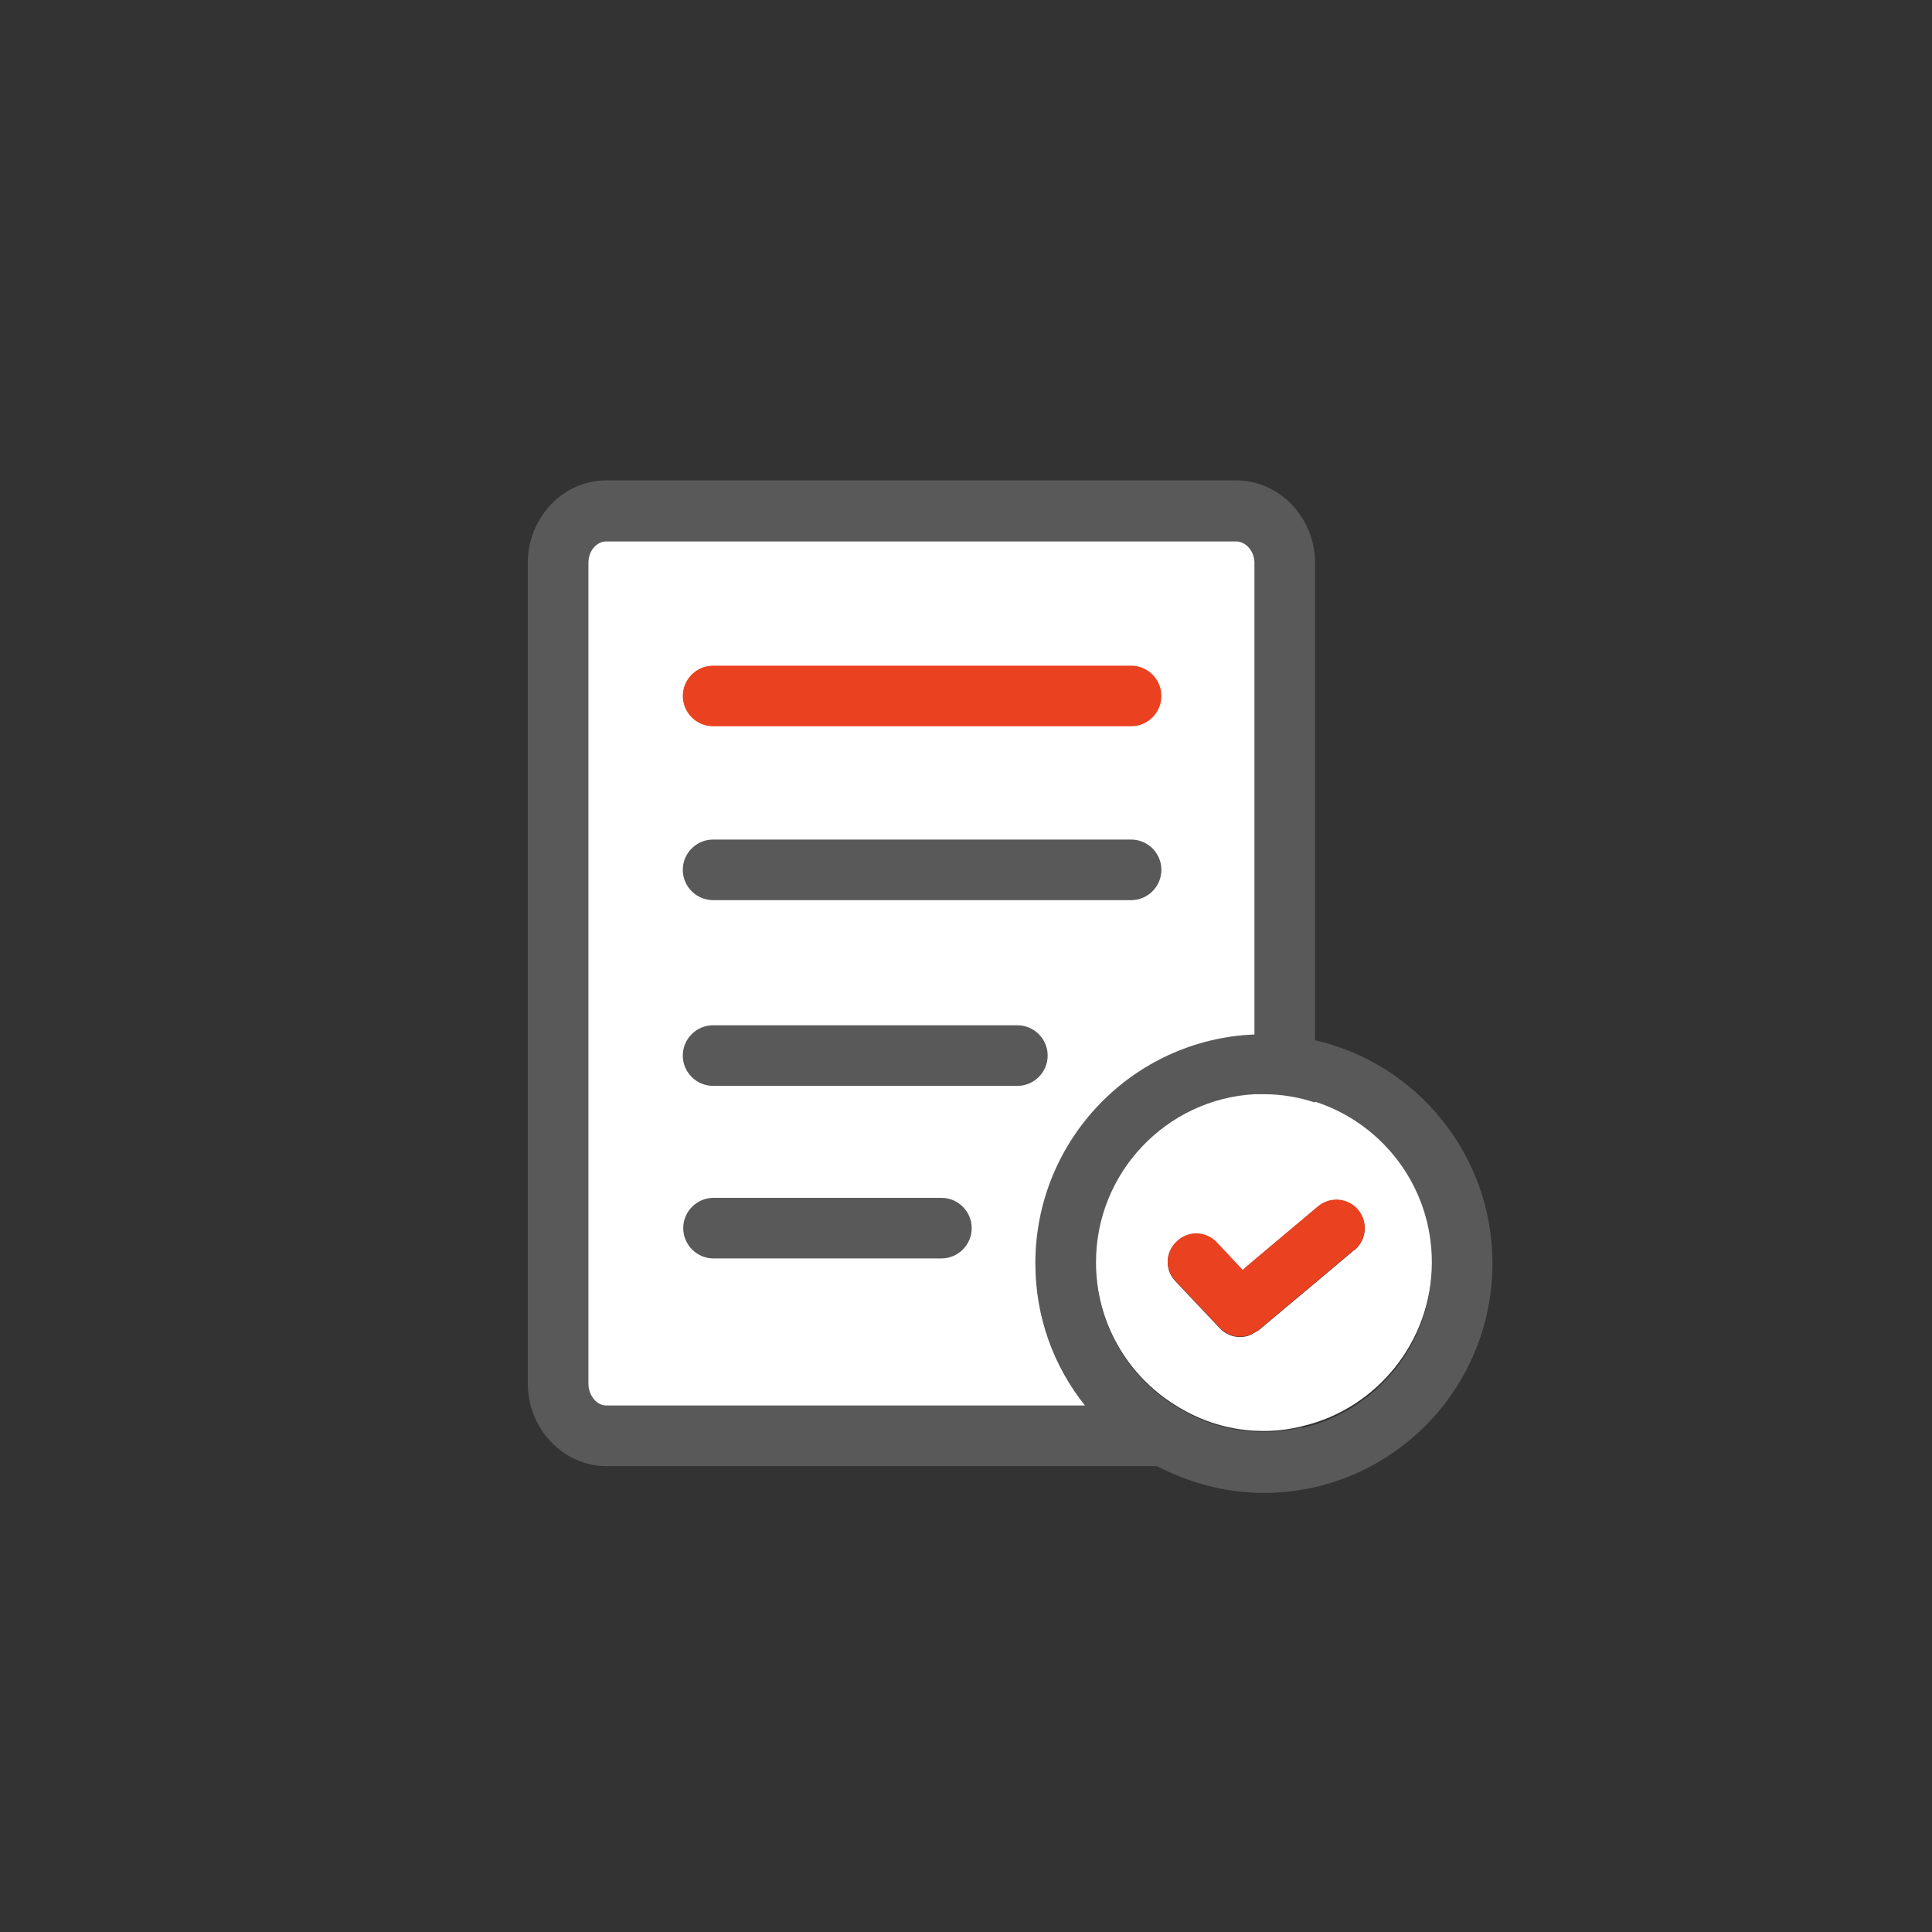 <?xml version="1.0" encoding="UTF-8"?>
<svg id="_03_useful_information" data-name="03_useful_information" xmlns="http://www.w3.org/2000/svg" viewBox="0 0 44 44">
  <rect x="0" y="0" width="44" height="44" fill="#333333" stroke="none"/>
  <g id="ui_icon_5">
    <path d="M29.95,23.68v-10.86c0-1.03-.81-1.88-1.8-1.88h-14.34c-.99,0-1.79.85-1.79,1.88v18.69c0,1.03.81,1.88,1.79,1.88h12.54c.73.38,1.56.61,2.43.61,2.88,0,5.21-2.34,5.21-5.23,0-2.47-1.73-4.56-4.05-5.08h0ZM13.81,32.01c-.23,0-.41-.24-.41-.5V12.82c0-.28.19-.49.41-.49h14.34c.23,0,.42.23.42.49v10.74c-2.77.11-4.99,2.4-4.99,5.21,0,1.23.42,2.35,1.13,3.24h-10.9ZM29.66,32.5c-.28.07-.57.11-.88.11-.75,0-1.44-.22-2.03-.6-1.07-.67-1.79-1.87-1.79-3.24,0-2.05,1.61-3.72,3.61-3.83h.22c.4,0,.8.07,1.16.19,1.55.49,2.66,1.94,2.66,3.66,0,1.81-1.26,3.34-2.95,3.73h0v-.02Z" fill="#595959"/>
    <path d="M28.57,12.82v10.74c-2.77.11-4.99,2.4-4.99,5.21,0,1.23.42,2.35,1.13,3.24h-10.9c-.23,0-.41-.24-.41-.5V12.82c0-.28.19-.49.41-.49h14.34c.23,0,.42.23.42.49Z" fill="#fff"/>
    <path d="M25.76,16.54h-9.52c-.38,0-.69-.31-.69-.69s.31-.69.69-.69h9.52c.38,0,.69.31.69.69s-.31.69-.69.69Z" fill="#ea4120"/>
    <path d="M25.76,20.5h-9.52c-.38,0-.69-.31-.69-.69s.31-.69.69-.69h9.52c.38,0,.69.31.69.69s-.31.69-.69.69Z" fill="#595959"/>
    <path d="M23.16,24.73h-6.92c-.38,0-.69-.31-.69-.69s.31-.69.69-.69h6.93c.38,0,.69.31.69.69s-.31.69-.69.69h-.01Z" fill="#595959"/>
    <path d="M21.44,28.66h-5.19c-.38,0-.69-.31-.69-.69s.31-.69.69-.69h5.19c.38,0,.69.31.69.69s-.31.69-.69.69Z" fill="#595959"/>
    <path d="M29.95,25.11c-.36-.12-.76-.19-1.16-.19h-.22c-2,.11-3.61,1.78-3.61,3.83,0,1.37.72,2.57,1.79,3.24.59.38,1.28.6,2.03.6.31,0,.6-.04.88-.11,1.68-.39,2.95-1.92,2.95-3.73,0-1.71-1.11-3.16-2.66-3.66h0v.02ZM30.84,28.47l-.89.75-1.29,1.08s-.06.04-.09.05c-.1.07-.21.1-.33.1-.17,0-.34-.07-.46-.2l-1.01-1.07c-.25-.26-.23-.66.03-.9.26-.25.66-.24.91.02l.59.63.28-.24,1.38-1.16.06-.05c.28-.23.68-.19.91.08.23.28.19.68-.08.91h-.01Z" fill="#fff"/>
    <path d="M30.84,28.46l-.89.75-1.29,1.08s-.06.04-.09.05c-.1.07-.21.1-.33.1-.17,0-.34-.07-.46-.2l-1.01-1.07c-.25-.26-.23-.66.03-.9.26-.25.66-.24.91.02l.59.63.28-.24,1.38-1.16.06-.05c.28-.23.68-.19.91.08.23.28.19.68-.08.91h-.01Z" fill="#ea4120"/>
  </g>
</svg>